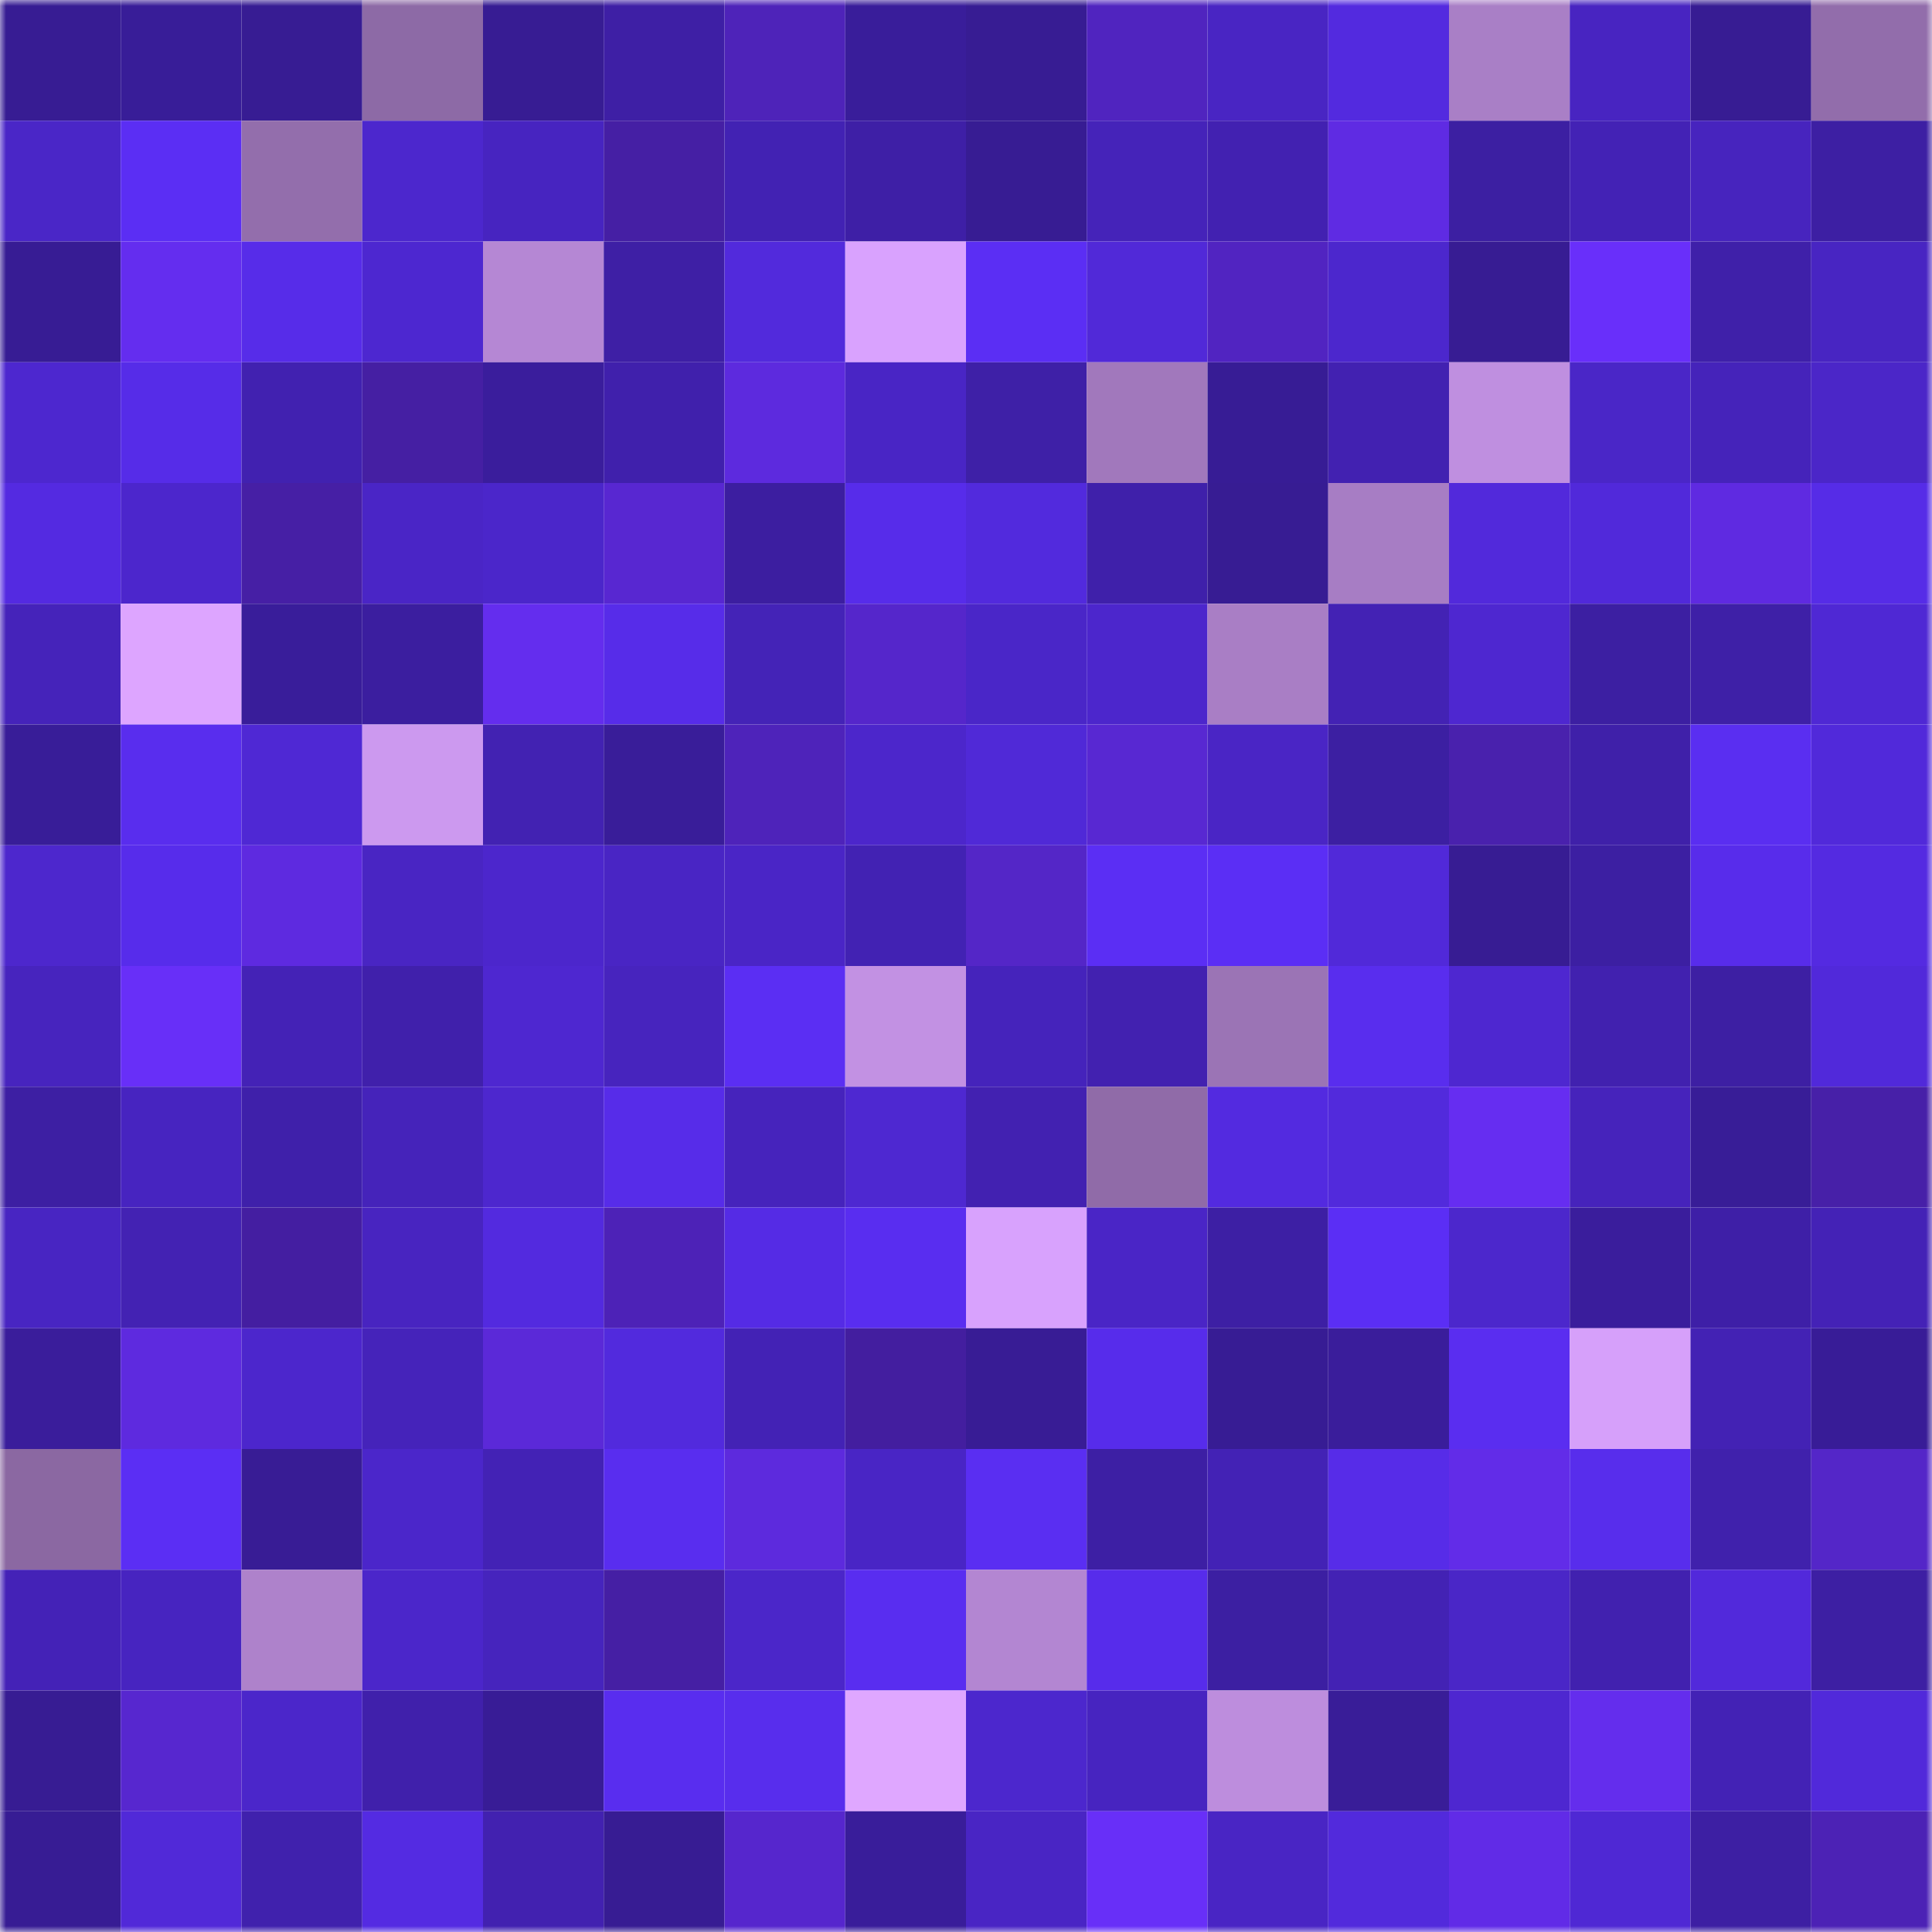 <svg viewBox="0 0 160 160" fill="none" role="img" xmlns="http://www.w3.org/2000/svg" width="240" height="240" name="farcaster%2Cmond"><mask id="1588766625" mask-type="alpha" maskUnits="userSpaceOnUse" x="0" y="0" width="160" height="160"><rect width="160" height="160" fill="#FFFFFF"></rect></mask><g mask="url(#1588766625)"><rect x="0" y="0" width="10" height="10" fill="#371c93"></rect><rect x="10" y="0" width="10" height="10" fill="#381d98"></rect><rect x="20" y="0" width="10" height="10" fill="#371c93"></rect><rect x="30" y="0" width="10" height="10" fill="#8d6aa6"></rect><rect x="40" y="0" width="10" height="10" fill="#371c93"></rect><rect x="50" y="0" width="10" height="10" fill="#3e1fa5"></rect><rect x="60" y="0" width="10" height="10" fill="#4e23b9"></rect><rect x="70" y="0" width="10" height="10" fill="#391d9a"></rect><rect x="80" y="0" width="10" height="10" fill="#371c93"></rect><rect x="90" y="0" width="10" height="10" fill="#5024bf"></rect><rect x="100" y="0" width="10" height="10" fill="#4925c3"></rect><rect x="110" y="0" width="10" height="10" fill="#532adf"></rect><rect x="120" y="0" width="10" height="10" fill="#a97fc6"></rect><rect x="130" y="0" width="10" height="10" fill="#4824c1"></rect><rect x="140" y="0" width="10" height="10" fill="#371c93"></rect><rect x="150" y="0" width="10" height="10" fill="#926dab"></rect><rect x="0" y="10" width="10" height="10" fill="#4a26c7"></rect><rect x="10" y="10" width="10" height="10" fill="#5b2ef4"></rect><rect x="20" y="10" width="10" height="10" fill="#936eac"></rect><rect x="30" y="10" width="10" height="10" fill="#4c27cd"></rect><rect x="40" y="10" width="10" height="10" fill="#4724c0"></rect><rect x="50" y="10" width="10" height="10" fill="#451fa4"></rect><rect x="60" y="10" width="10" height="10" fill="#4222b3"></rect><rect x="70" y="10" width="10" height="10" fill="#3e1fa6"></rect><rect x="80" y="10" width="10" height="10" fill="#371c93"></rect><rect x="90" y="10" width="10" height="10" fill="#4523b9"></rect><rect x="100" y="10" width="10" height="10" fill="#4221b1"></rect><rect x="110" y="10" width="10" height="10" fill="#5f2be3"></rect><rect x="120" y="10" width="10" height="10" fill="#3c1fa2"></rect><rect x="130" y="10" width="10" height="10" fill="#4322b5"></rect><rect x="140" y="10" width="10" height="10" fill="#4724be"></rect><rect x="150" y="10" width="10" height="10" fill="#3d1fa3"></rect><rect x="0" y="20" width="10" height="10" fill="#371c94"></rect><rect x="10" y="20" width="10" height="10" fill="#642def"></rect><rect x="20" y="20" width="10" height="10" fill="#572ce9"></rect><rect x="30" y="20" width="10" height="10" fill="#4d27d0"></rect><rect x="40" y="20" width="10" height="10" fill="#b587d4"></rect><rect x="50" y="20" width="10" height="10" fill="#3e1fa5"></rect><rect x="60" y="20" width="10" height="10" fill="#522adc"></rect><rect x="70" y="20" width="10" height="10" fill="#d9a2fe"></rect><rect x="80" y="20" width="10" height="10" fill="#5b2ef4"></rect><rect x="90" y="20" width="10" height="10" fill="#5129d8"></rect><rect x="100" y="20" width="10" height="10" fill="#5124c1"></rect><rect x="110" y="20" width="10" height="10" fill="#4c27cd"></rect><rect x="120" y="20" width="10" height="10" fill="#371c93"></rect><rect x="130" y="20" width="10" height="10" fill="#692ffa"></rect><rect x="140" y="20" width="10" height="10" fill="#3f20a9"></rect><rect x="150" y="20" width="10" height="10" fill="#4825c2"></rect><rect x="0" y="30" width="10" height="10" fill="#4d27cf"></rect><rect x="10" y="30" width="10" height="10" fill="#562ce8"></rect><rect x="20" y="30" width="10" height="10" fill="#4121b0"></rect><rect x="30" y="30" width="10" height="10" fill="#451fa3"></rect><rect x="40" y="30" width="10" height="10" fill="#3a1d9c"></rect><rect x="50" y="30" width="10" height="10" fill="#4020ac"></rect><rect x="60" y="30" width="10" height="10" fill="#5d2ade"></rect><rect x="70" y="30" width="10" height="10" fill="#4925c5"></rect><rect x="80" y="30" width="10" height="10" fill="#3e20a7"></rect><rect x="90" y="30" width="10" height="10" fill="#a178bc"></rect><rect x="100" y="30" width="10" height="10" fill="#371c95"></rect><rect x="110" y="30" width="10" height="10" fill="#4221b1"></rect><rect x="120" y="30" width="10" height="10" fill="#bf8fe0"></rect><rect x="130" y="30" width="10" height="10" fill="#4a26c7"></rect><rect x="140" y="30" width="10" height="10" fill="#4523ba"></rect><rect x="150" y="30" width="10" height="10" fill="#4b26c8"></rect><rect x="0" y="40" width="10" height="10" fill="#542ae1"></rect><rect x="10" y="40" width="10" height="10" fill="#4c26cc"></rect><rect x="20" y="40" width="10" height="10" fill="#461fa5"></rect><rect x="30" y="40" width="10" height="10" fill="#4a25c6"></rect><rect x="40" y="40" width="10" height="10" fill="#4b26ca"></rect><rect x="50" y="40" width="10" height="10" fill="#5827d1"></rect><rect x="60" y="40" width="10" height="10" fill="#3c1ea0"></rect><rect x="70" y="40" width="10" height="10" fill="#572cea"></rect><rect x="80" y="40" width="10" height="10" fill="#522add"></rect><rect x="90" y="40" width="10" height="10" fill="#3f20aa"></rect><rect x="100" y="40" width="10" height="10" fill="#371c93"></rect><rect x="110" y="40" width="10" height="10" fill="#a77dc4"></rect><rect x="120" y="40" width="10" height="10" fill="#5229db"></rect><rect x="130" y="40" width="10" height="10" fill="#5129da"></rect><rect x="140" y="40" width="10" height="10" fill="#5f2ae1"></rect><rect x="150" y="40" width="10" height="10" fill="#562ce7"></rect><rect x="0" y="50" width="10" height="10" fill="#4523ba"></rect><rect x="10" y="50" width="10" height="10" fill="#dda5ff"></rect><rect x="20" y="50" width="10" height="10" fill="#391d9a"></rect><rect x="30" y="50" width="10" height="10" fill="#3b1e9f"></rect><rect x="40" y="50" width="10" height="10" fill="#642dee"></rect><rect x="50" y="50" width="10" height="10" fill="#572ce9"></rect><rect x="60" y="50" width="10" height="10" fill="#4423b7"></rect><rect x="70" y="50" width="10" height="10" fill="#5526cb"></rect><rect x="80" y="50" width="10" height="10" fill="#4a26c8"></rect><rect x="90" y="50" width="10" height="10" fill="#4c26cc"></rect><rect x="100" y="50" width="10" height="10" fill="#a97ec5"></rect><rect x="110" y="50" width="10" height="10" fill="#4322b4"></rect><rect x="120" y="50" width="10" height="10" fill="#4e27d0"></rect><rect x="130" y="50" width="10" height="10" fill="#3c1fa2"></rect><rect x="140" y="50" width="10" height="10" fill="#3e20a7"></rect><rect x="150" y="50" width="10" height="10" fill="#4f28d4"></rect><rect x="0" y="60" width="10" height="10" fill="#381d98"></rect><rect x="10" y="60" width="10" height="10" fill="#592dee"></rect><rect x="20" y="60" width="10" height="10" fill="#4f28d4"></rect><rect x="30" y="60" width="10" height="10" fill="#cc99ef"></rect><rect x="40" y="60" width="10" height="10" fill="#4222b2"></rect><rect x="50" y="60" width="10" height="10" fill="#391d99"></rect><rect x="60" y="60" width="10" height="10" fill="#4e23ba"></rect><rect x="70" y="60" width="10" height="10" fill="#4c26cb"></rect><rect x="80" y="60" width="10" height="10" fill="#5029d7"></rect><rect x="90" y="60" width="10" height="10" fill="#5828d2"></rect><rect x="100" y="60" width="10" height="10" fill="#4a25c5"></rect><rect x="110" y="60" width="10" height="10" fill="#3c1fa2"></rect><rect x="120" y="60" width="10" height="10" fill="#4921ad"></rect><rect x="130" y="60" width="10" height="10" fill="#3f20a9"></rect><rect x="140" y="60" width="10" height="10" fill="#5a2ef1"></rect><rect x="150" y="60" width="10" height="10" fill="#5129da"></rect><rect x="0" y="70" width="10" height="10" fill="#4d27cd"></rect><rect x="10" y="70" width="10" height="10" fill="#572ceb"></rect><rect x="20" y="70" width="10" height="10" fill="#5e2ae0"></rect><rect x="30" y="70" width="10" height="10" fill="#4925c3"></rect><rect x="40" y="70" width="10" height="10" fill="#4c26cc"></rect><rect x="50" y="70" width="10" height="10" fill="#4925c4"></rect><rect x="60" y="70" width="10" height="10" fill="#4a25c6"></rect><rect x="70" y="70" width="10" height="10" fill="#4222b3"></rect><rect x="80" y="70" width="10" height="10" fill="#5426c7"></rect><rect x="90" y="70" width="10" height="10" fill="#5b2ef4"></rect><rect x="100" y="70" width="10" height="10" fill="#5b2ef5"></rect><rect x="110" y="70" width="10" height="10" fill="#5129d9"></rect><rect x="120" y="70" width="10" height="10" fill="#371c93"></rect><rect x="130" y="70" width="10" height="10" fill="#3c1fa2"></rect><rect x="140" y="70" width="10" height="10" fill="#582ceb"></rect><rect x="150" y="70" width="10" height="10" fill="#542ae1"></rect><rect x="0" y="80" width="10" height="10" fill="#4724be"></rect><rect x="10" y="80" width="10" height="10" fill="#682ff8"></rect><rect x="20" y="80" width="10" height="10" fill="#4422b6"></rect><rect x="30" y="80" width="10" height="10" fill="#4020ab"></rect><rect x="40" y="80" width="10" height="10" fill="#4e27d0"></rect><rect x="50" y="80" width="10" height="10" fill="#4724be"></rect><rect x="60" y="80" width="10" height="10" fill="#5b2ef3"></rect><rect x="70" y="80" width="10" height="10" fill="#c291e3"></rect><rect x="80" y="80" width="10" height="10" fill="#4523bb"></rect><rect x="90" y="80" width="10" height="10" fill="#4221b0"></rect><rect x="100" y="80" width="10" height="10" fill="#9b74b5"></rect><rect x="110" y="80" width="10" height="10" fill="#592dee"></rect><rect x="120" y="80" width="10" height="10" fill="#4e27d0"></rect><rect x="130" y="80" width="10" height="10" fill="#4121af"></rect><rect x="140" y="80" width="10" height="10" fill="#3d1fa3"></rect><rect x="150" y="80" width="10" height="10" fill="#5129da"></rect><rect x="0" y="90" width="10" height="10" fill="#3d1fa3"></rect><rect x="10" y="90" width="10" height="10" fill="#4724c0"></rect><rect x="20" y="90" width="10" height="10" fill="#3f20aa"></rect><rect x="30" y="90" width="10" height="10" fill="#4523ba"></rect><rect x="40" y="90" width="10" height="10" fill="#4d27ce"></rect><rect x="50" y="90" width="10" height="10" fill="#572ce9"></rect><rect x="60" y="90" width="10" height="10" fill="#4623bc"></rect><rect x="70" y="90" width="10" height="10" fill="#4e28d1"></rect><rect x="80" y="90" width="10" height="10" fill="#4221b1"></rect><rect x="90" y="90" width="10" height="10" fill="#906ba8"></rect><rect x="100" y="90" width="10" height="10" fill="#532ae0"></rect><rect x="110" y="90" width="10" height="10" fill="#522adc"></rect><rect x="120" y="90" width="10" height="10" fill="#662df1"></rect><rect x="130" y="90" width="10" height="10" fill="#4623bb"></rect><rect x="140" y="90" width="10" height="10" fill="#381d97"></rect><rect x="150" y="90" width="10" height="10" fill="#4720a8"></rect><rect x="0" y="100" width="10" height="10" fill="#4825c2"></rect><rect x="10" y="100" width="10" height="10" fill="#4322b3"></rect><rect x="20" y="100" width="10" height="10" fill="#441ea1"></rect><rect x="30" y="100" width="10" height="10" fill="#4824c0"></rect><rect x="40" y="100" width="10" height="10" fill="#532adf"></rect><rect x="50" y="100" width="10" height="10" fill="#4d22b7"></rect><rect x="60" y="100" width="10" height="10" fill="#552be5"></rect><rect x="70" y="100" width="10" height="10" fill="#592df0"></rect><rect x="80" y="100" width="10" height="10" fill="#d8a2fd"></rect><rect x="90" y="100" width="10" height="10" fill="#4a25c6"></rect><rect x="100" y="100" width="10" height="10" fill="#3d1fa4"></rect><rect x="110" y="100" width="10" height="10" fill="#5b2ef5"></rect><rect x="120" y="100" width="10" height="10" fill="#4c27cc"></rect><rect x="130" y="100" width="10" height="10" fill="#3a1d9c"></rect><rect x="140" y="100" width="10" height="10" fill="#3e1fa7"></rect><rect x="150" y="100" width="10" height="10" fill="#4422b6"></rect><rect x="0" y="110" width="10" height="10" fill="#3a1d9b"></rect><rect x="10" y="110" width="10" height="10" fill="#5e2adf"></rect><rect x="20" y="110" width="10" height="10" fill="#4c26cc"></rect><rect x="30" y="110" width="10" height="10" fill="#4523ba"></rect><rect x="40" y="110" width="10" height="10" fill="#5b29d8"></rect><rect x="50" y="110" width="10" height="10" fill="#522add"></rect><rect x="60" y="110" width="10" height="10" fill="#4322b5"></rect><rect x="70" y="110" width="10" height="10" fill="#431e9f"></rect><rect x="80" y="110" width="10" height="10" fill="#381c95"></rect><rect x="90" y="110" width="10" height="10" fill="#572ceb"></rect><rect x="100" y="110" width="10" height="10" fill="#371c94"></rect><rect x="110" y="110" width="10" height="10" fill="#3a1d9b"></rect><rect x="120" y="110" width="10" height="10" fill="#5a2df0"></rect><rect x="130" y="110" width="10" height="10" fill="#d6a0fa"></rect><rect x="140" y="110" width="10" height="10" fill="#4322b4"></rect><rect x="150" y="110" width="10" height="10" fill="#381c97"></rect><rect x="0" y="120" width="10" height="10" fill="#8b68a2"></rect><rect x="10" y="120" width="10" height="10" fill="#5b2ef4"></rect><rect x="20" y="120" width="10" height="10" fill="#381c95"></rect><rect x="30" y="120" width="10" height="10" fill="#4b26ca"></rect><rect x="40" y="120" width="10" height="10" fill="#4322b5"></rect><rect x="50" y="120" width="10" height="10" fill="#592def"></rect><rect x="60" y="120" width="10" height="10" fill="#5d2add"></rect><rect x="70" y="120" width="10" height="10" fill="#4925c5"></rect><rect x="80" y="120" width="10" height="10" fill="#5a2ef2"></rect><rect x="90" y="120" width="10" height="10" fill="#3d1fa4"></rect><rect x="100" y="120" width="10" height="10" fill="#4322b5"></rect><rect x="110" y="120" width="10" height="10" fill="#572ce8"></rect><rect x="120" y="120" width="10" height="10" fill="#622ce8"></rect><rect x="130" y="120" width="10" height="10" fill="#582dec"></rect><rect x="140" y="120" width="10" height="10" fill="#4021ac"></rect><rect x="150" y="120" width="10" height="10" fill="#5426c8"></rect><rect x="0" y="130" width="10" height="10" fill="#4422b7"></rect><rect x="10" y="130" width="10" height="10" fill="#4724c0"></rect><rect x="20" y="130" width="10" height="10" fill="#ae82cb"></rect><rect x="30" y="130" width="10" height="10" fill="#4b26ca"></rect><rect x="40" y="130" width="10" height="10" fill="#4624bd"></rect><rect x="50" y="130" width="10" height="10" fill="#451fa4"></rect><rect x="60" y="130" width="10" height="10" fill="#4b26c9"></rect><rect x="70" y="130" width="10" height="10" fill="#592df0"></rect><rect x="80" y="130" width="10" height="10" fill="#b386d2"></rect><rect x="90" y="130" width="10" height="10" fill="#572ceb"></rect><rect x="100" y="130" width="10" height="10" fill="#3c1fa2"></rect><rect x="110" y="130" width="10" height="10" fill="#4322b4"></rect><rect x="120" y="130" width="10" height="10" fill="#4a26c7"></rect><rect x="130" y="130" width="10" height="10" fill="#4121af"></rect><rect x="140" y="130" width="10" height="10" fill="#5229db"></rect><rect x="150" y="130" width="10" height="10" fill="#3d1fa3"></rect><rect x="0" y="140" width="10" height="10" fill="#371c93"></rect><rect x="10" y="140" width="10" height="10" fill="#5727cf"></rect><rect x="20" y="140" width="10" height="10" fill="#4b26ca"></rect><rect x="30" y="140" width="10" height="10" fill="#4020ab"></rect><rect x="40" y="140" width="10" height="10" fill="#381c96"></rect><rect x="50" y="140" width="10" height="10" fill="#592def"></rect><rect x="60" y="140" width="10" height="10" fill="#582ded"></rect><rect x="70" y="140" width="10" height="10" fill="#dfa7ff"></rect><rect x="80" y="140" width="10" height="10" fill="#4c27cd"></rect><rect x="90" y="140" width="10" height="10" fill="#4724c0"></rect><rect x="100" y="140" width="10" height="10" fill="#bd8ddd"></rect><rect x="110" y="140" width="10" height="10" fill="#391d98"></rect><rect x="120" y="140" width="10" height="10" fill="#4e27d0"></rect><rect x="130" y="140" width="10" height="10" fill="#642ded"></rect><rect x="140" y="140" width="10" height="10" fill="#4322b5"></rect><rect x="150" y="140" width="10" height="10" fill="#5129da"></rect><rect x="0" y="150" width="10" height="10" fill="#371c94"></rect><rect x="10" y="150" width="10" height="10" fill="#5129d8"></rect><rect x="20" y="150" width="10" height="10" fill="#4021ad"></rect><rect x="30" y="150" width="10" height="10" fill="#542be2"></rect><rect x="40" y="150" width="10" height="10" fill="#4221b0"></rect><rect x="50" y="150" width="10" height="10" fill="#371c93"></rect><rect x="60" y="150" width="10" height="10" fill="#5626cd"></rect><rect x="70" y="150" width="10" height="10" fill="#391d9a"></rect><rect x="80" y="150" width="10" height="10" fill="#4925c4"></rect><rect x="90" y="150" width="10" height="10" fill="#682ff8"></rect><rect x="100" y="150" width="10" height="10" fill="#4925c4"></rect><rect x="110" y="150" width="10" height="10" fill="#522adc"></rect><rect x="120" y="150" width="10" height="10" fill="#612be7"></rect><rect x="130" y="150" width="10" height="10" fill="#4f28d4"></rect><rect x="140" y="150" width="10" height="10" fill="#3d1fa3"></rect><rect x="150" y="150" width="10" height="10" fill="#4c22b5"></rect></g></svg>